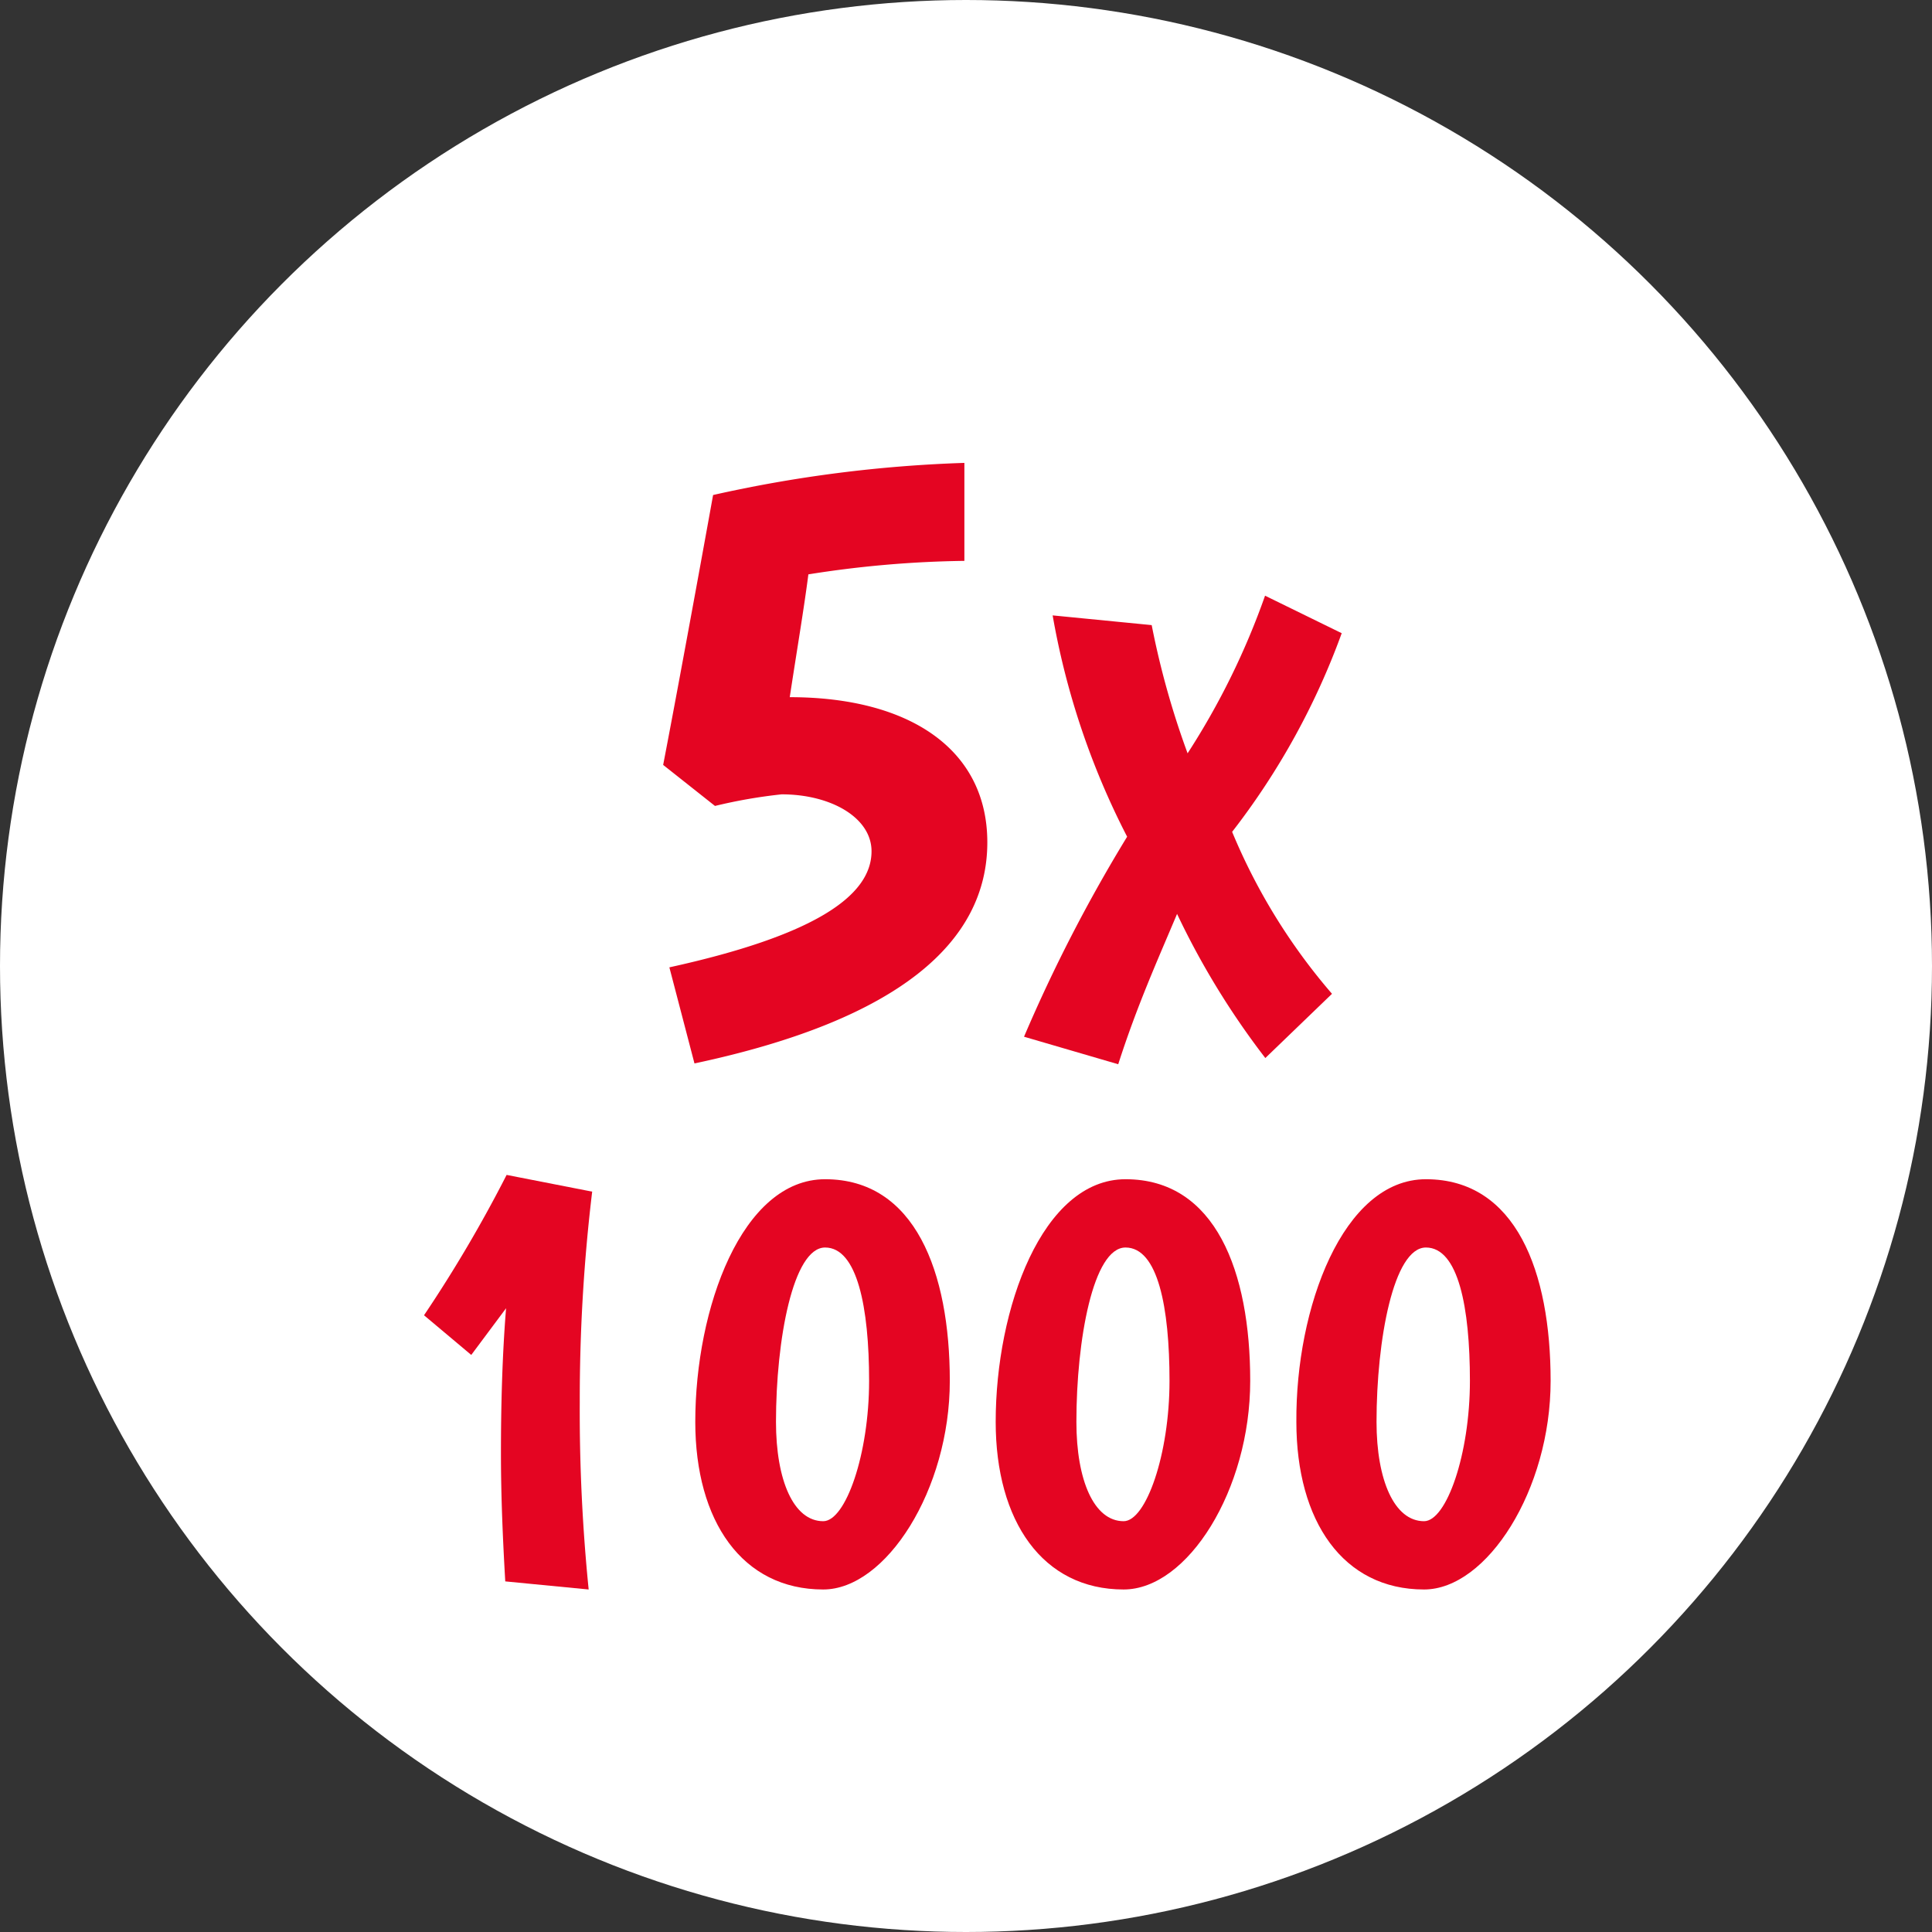<svg xmlns="http://www.w3.org/2000/svg" viewBox="0 0 71.58 71.58"><rect x="0" y="0" width="71.58" height="71.58" fill="#333333" stroke="none"/><defs><style>.cls-1{fill:#fff;}.cls-2{fill:#e40522;}</style></defs><title>icona-5-1000</title><g id="Livello_2" data-name="Livello 2"><g id="Livello_1-2" data-name="Livello 1"><circle class="cls-1" cx="35.79" cy="35.79" r="35.79"/><path class="cls-2" d="M24.57,28.34c.73-3.79,1.85-10,1.85-10a49.63,49.63,0,0,1,9.31-1.19v3.63a39.74,39.74,0,0,0-5.78.5c-.16,1.25-.43,2.84-.69,4.55,4.42,0,7.32,1.92,7.32,5.38,0,3.67-3.23,6.57-10.85,8.19l-.93-3.56c5.28-1.16,7.49-2.61,7.49-4.3,0-1.25-1.51-2.11-3.33-2.11a18.94,18.94,0,0,0-2.47.43Z"/><path class="cls-2" d="M37.94,38.41A57.31,57.31,0,0,1,41.76,31,28.58,28.58,0,0,1,39,22.8l3.67.36A31,31,0,0,0,44,27.91a27.62,27.62,0,0,0,2.87-5.84l2.84,1.39a27.06,27.06,0,0,1-4.06,7.36,22.18,22.18,0,0,0,3.7,6L46.88,39.2a29.35,29.35,0,0,1-3.27-5.34c-.72,1.71-1.48,3.39-2.18,5.57Z"/><path class="cls-2" d="M15.71,48.73a50.18,50.18,0,0,0,3.06-5.2l3.17.62a64.5,64.5,0,0,0-.46,7.8,65.89,65.89,0,0,0,.33,6.94l-3.09-.3c-.09-1.54-.16-3.15-.16-4.74,0-1.81.05-3.65.19-5.38L17.46,50.2Z"/><path class="cls-2" d="M30.57,43.69c3.33,0,4.62,3.43,4.62,7.47s-2.37,7.73-4.69,7.73c-3,0-4.74-2.53-4.74-6.21C25.76,48.47,27.49,43.69,30.57,43.69ZM30.5,56.36c.83,0,1.7-2.48,1.7-5.2s-.44-4.94-1.63-4.94-1.82,3.43-1.82,6.46C28.75,54.84,29.4,56.36,30.5,56.36Z"/><path class="cls-2" d="M41.7,43.69c3.34,0,4.62,3.43,4.62,7.47S44,58.89,41.63,58.89c-3,0-4.74-2.53-4.74-6.21C36.89,48.47,38.62,43.69,41.7,43.69Zm-.07,12.67c.83,0,1.7-2.48,1.7-5.2s-.43-4.94-1.63-4.94-1.82,3.43-1.82,6.46C39.88,54.84,40.53,56.36,41.63,56.36Z"/><path class="cls-2" d="M52.83,43.69c3.34,0,4.62,3.43,4.62,7.47s-2.36,7.73-4.69,7.73c-3,0-4.73-2.53-4.73-6.21C48,48.47,49.75,43.69,52.83,43.69Zm-.07,12.67c.83,0,1.7-2.48,1.7-5.2s-.43-4.94-1.63-4.94S51,49.65,51,52.68C51,54.84,51.66,56.36,52.76,56.36Z"/></g></g></svg>